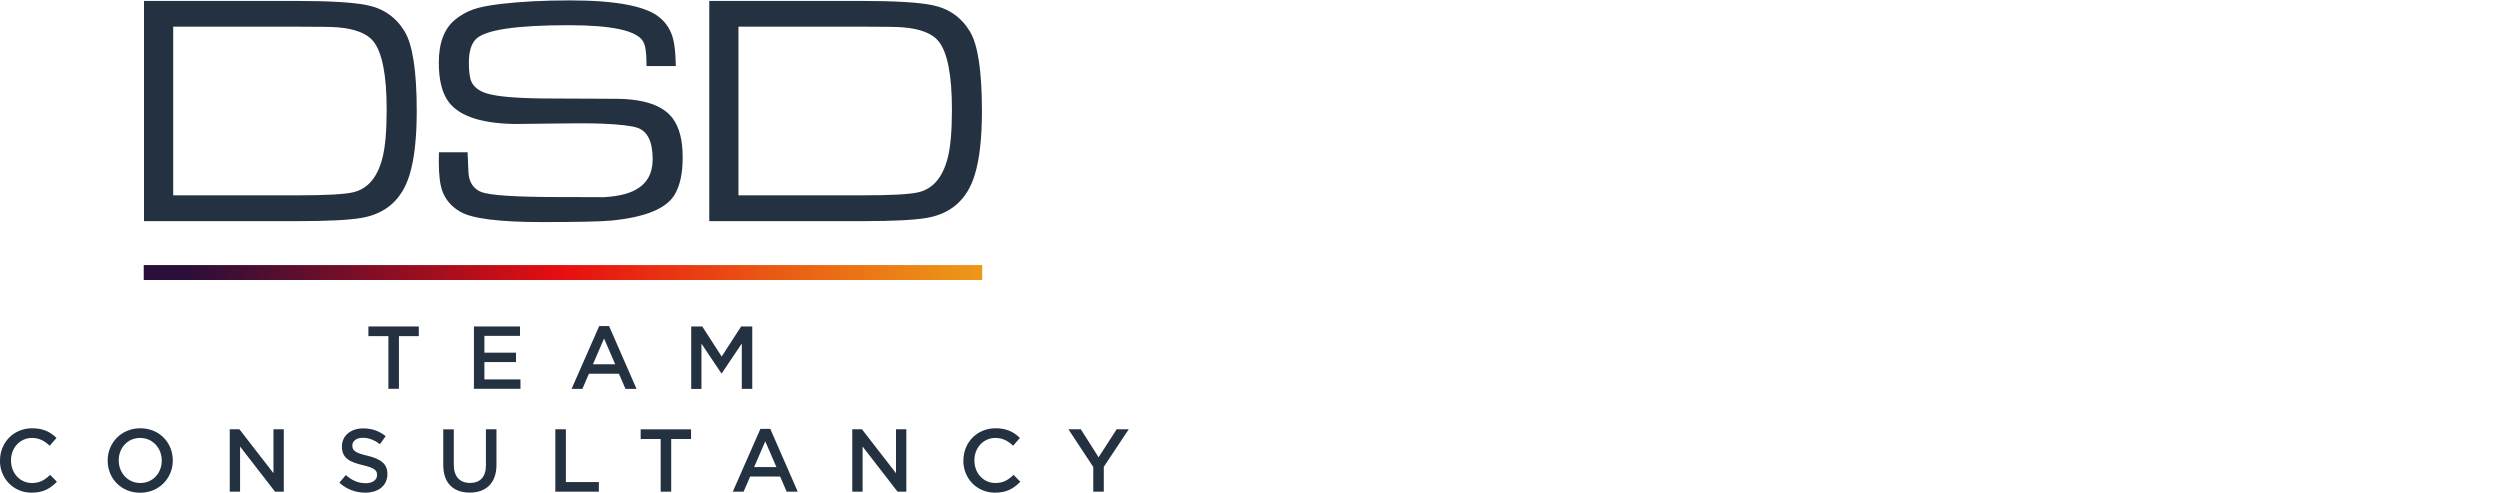 <?xml version="1.0" encoding="UTF-8"?>
<svg xmlns="http://www.w3.org/2000/svg" xmlns:xlink="http://www.w3.org/1999/xlink" id="Capa_1" viewBox="0 0 375 73.97">
  <defs>
    <style>.cls-1{fill:url(#linear-gradient);}.cls-2{fill:#243140;}</style>
    <linearGradient id="linear-gradient" x1="21.56" y1="-700.85" x2="147.33" y2="-700.85" gradientTransform="translate(0 -659.97) scale(1 -1)" gradientUnits="userSpaceOnUse">
      <stop offset=".05" stop-color="#2b0e39"></stop>
      <stop offset=".14" stop-color="#4c0e31"></stop>
      <stop offset=".34" stop-color="#9f0e1f"></stop>
      <stop offset=".5" stop-color="#e80e10"></stop>
      <stop offset=".51" stop-color="#e81110"></stop>
      <stop offset=".75" stop-color="#ea5914"></stop>
      <stop offset=".92" stop-color="#ec8616"></stop>
      <stop offset="1" stop-color="#ed9818"></stop>
    </linearGradient>
  </defs>
  <rect class="cls-1" x="21.56" y="39.76" width="125.77" height="2.24"></rect>
  <g>
    <path class="cls-2" d="m21.6,33.18V.14h22.8c5.04,0,8.58.21,10.65.63,2.47.5,4.35,1.81,5.64,3.94,1.21,1.99,1.82,5.96,1.82,11.93,0,4.06-.36,7.28-1.09,9.63-1.13,3.65-3.53,5.79-7.21,6.42-1.89.32-5.04.48-9.46.48h-23.14,0Zm4.38-3.88h18.56c4.34,0,7.16-.15,8.45-.46,2.18-.52,3.64-2.24,4.38-5.16.42-1.63.63-4.04.63-7.24,0-5.18-.67-8.6-2.01-10.26-.94-1.16-2.72-1.86-5.35-2.08-.76-.07-2.87-.1-6.32-.1h-18.34v25.29h0Z"></path>
    <path class="cls-2" d="m65.87,22.84h4.28c0,.34,0,.58.02.73.05,1.68.11,2.69.19,3.01.24,1.05.82,1.78,1.74,2.18,1.22.54,5.24.8,12.03.8,5.49,0,7.39.01,5.71.05,2.43-.07,4.28-.45,5.54-1.16,1.68-.94,2.52-2.45,2.52-4.55,0-2.61-.75-4.19-2.25-4.72-.89-.31-2.66-.52-5.32-.63-1.9-.07-4.34-.07-7.32-.02-4.18.05-5.92.07-5.25.07-5.22,0-8.67-1.06-10.37-3.19-1.05-1.32-1.57-3.33-1.57-6.02,0-2.98.83-5.14,2.49-6.48.82-.66,1.72-1.16,2.68-1.5.97-.34,2.34-.61,4.13-.82,2.95-.35,6.41-.53,10.39-.53,6.85,0,11.3.84,13.37,2.51,1.06.85,1.76,1.96,2.1,3.33.23.85.35,2.19.39,4.01h-4.4v-.51c0-1.59-.18-2.67-.53-3.23-.98-1.59-4.69-2.39-11.11-2.39-7.89,0-12.54.69-13.94,2.08-.71.71-1.06,1.89-1.06,3.53,0,1.36.13,2.32.39,2.88.37.79,1.11,1.36,2.22,1.72,1.5.48,4.38.74,8.65.78.82,0,4.41.02,10.75.05,4.25.01,7.11.99,8.56,2.93,1,1.34,1.5,3.28,1.5,5.81s-.41,4.32-1.24,5.69c-1.23,2.03-4.33,3.31-9.32,3.82-1.5.16-5.02.24-10.55.24-6.36,0-10.43-.51-12.22-1.53-1.36-.78-2.27-1.84-2.74-3.18-.34-.97-.51-2.4-.51-4.29,0-.1,0-.59.02-1.48"></path>
    <path class="cls-2" d="m106.39,33.18V.14h22.8c5.03,0,8.58.21,10.65.63,2.47.5,4.35,1.81,5.64,3.94,1.21,1.99,1.81,5.96,1.81,11.93,0,4.06-.36,7.28-1.09,9.63-1.13,3.65-3.53,5.79-7.21,6.42-1.89.32-5.04.48-9.46.48h-23.14,0Zm4.38-3.88h18.55c4.34,0,7.16-.15,8.45-.46,2.18-.52,3.64-2.24,4.39-5.16.42-1.63.63-4.04.63-7.24,0-5.18-.67-8.6-2.01-10.26-.94-1.16-2.72-1.86-5.35-2.08-.76-.07-2.87-.1-6.32-.1h-18.34v25.29h0Z"></path>
  </g>
  <g>
    <path class="cls-2" d="m58.25,50.42h-2.99v-1.45h7.56v1.45h-2.98v7.9h-1.58v-7.9Z"></path>
    <path class="cls-2" d="m71.09,48.97h6.91v1.41h-5.34v2.52h4.74v1.41h-4.74v2.6h5.41v1.41h-6.98v-9.36h0Z"></path>
    <path class="cls-2" d="m89.9,48.91h1.46l4.12,9.42h-1.66l-.98-2.27h-4.5l-.98,2.27h-1.62l4.14-9.42h0Zm2.38,5.73l-1.67-3.86-1.67,3.86h3.34Z"></path>
    <path class="cls-2" d="m103.67,48.97h1.67l2.91,4.51,2.92-4.51h1.67v9.36h-1.57v-6.81l-3.01,4.49h-.05l-2.99-4.46v6.79h-1.54v-9.36h0Z"></path>
    <path class="cls-2" d="m0,69.1v-.03c0-2.66,2.01-4.83,4.82-4.83,1.72,0,2.76.59,3.66,1.45l-1.03,1.17c-.74-.71-1.55-1.17-2.65-1.17-1.81,0-3.15,1.49-3.15,3.35v.03c0,1.88,1.32,3.38,3.15,3.38,1.17,0,1.92-.45,2.72-1.22l1.02,1.03c-.98,1-2.04,1.64-3.79,1.64-2.73,0-4.76-2.12-4.76-4.81h0Z"></path>
    <path class="cls-2" d="m16.15,69.1v-.03c0-2.62,2.03-4.83,4.9-4.83s4.87,2.18,4.87,4.81v.03c0,2.62-2.03,4.83-4.9,4.83s-4.87-2.18-4.87-4.81Zm8.11,0v-.03c0-1.85-1.35-3.38-3.24-3.38s-3.21,1.5-3.21,3.35v.03c0,1.85,1.35,3.38,3.24,3.38s3.21-1.5,3.21-3.35Z"></path>
    <path class="cls-2" d="m34.46,64.39h1.45l5.11,6.59v-6.59h1.55v9.36h-1.32l-5.24-6.77v6.77h-1.55v-9.36Z"></path>
    <path class="cls-2" d="m50.92,72.39l.95-1.13c.9.78,1.81,1.22,2.98,1.22,1.04,0,1.71-.49,1.71-1.22v-.03c0-.68-.39-1.05-2.15-1.46-2.02-.48-3.12-1.08-3.12-2.79v-.03c0-1.58,1.32-2.69,3.17-2.69,1.37,0,2.44.4,3.39,1.17l-.86,1.2c-.84-.64-1.68-.96-2.56-.96-.99,0-1.58.5-1.58,1.14v.03c0,.74.44,1.09,2.27,1.52,1.99.48,2.99,1.2,2.99,2.73v.03c0,1.73-1.37,2.78-3.31,2.78-1.44,0-2.78-.49-3.89-1.49h0Z"></path>
    <path class="cls-2" d="m66.49,69.78v-5.38h1.58v5.33c0,1.76.91,2.71,2.43,2.71s2.39-.89,2.39-2.65v-5.4h1.58v5.32c0,2.78-1.58,4.18-4.01,4.18s-3.97-1.4-3.97-4.11h0Z"></path>
    <path class="cls-2" d="m83.3,64.39h1.58v7.92h4.95v1.44h-6.53v-9.36Z"></path>
    <path class="cls-2" d="m99.09,65.85h-2.99v-1.45h7.56v1.45h-2.98v7.9h-1.58v-7.9Z"></path>
    <path class="cls-2" d="m114.08,64.33h1.46l4.12,9.42h-1.66l-.98-2.27h-4.5l-.98,2.27h-1.62l4.14-9.42h0Zm2.38,5.73l-1.67-3.86-1.67,3.86h3.34Z"></path>
    <path class="cls-2" d="m127.84,64.39h1.45l5.11,6.59v-6.59h1.55v9.36h-1.32l-5.24-6.77v6.77h-1.55v-9.36Z"></path>
    <path class="cls-2" d="m144.51,69.1v-.03c0-2.66,2.01-4.83,4.82-4.83,1.72,0,2.76.59,3.66,1.45l-1.03,1.17c-.74-.71-1.55-1.17-2.65-1.17-1.81,0-3.15,1.49-3.15,3.35v.03c0,1.88,1.32,3.38,3.15,3.38,1.17,0,1.92-.45,2.72-1.22l1.02,1.03c-.98,1-2.04,1.64-3.79,1.64-2.73,0-4.76-2.12-4.76-4.81h0Z"></path>
    <path class="cls-2" d="m164,70.06l-3.74-5.67h1.86l2.67,4.2,2.71-4.2h1.81l-3.74,5.63v3.73h-1.58v-3.69h0Z"></path>
  </g>
</svg>

